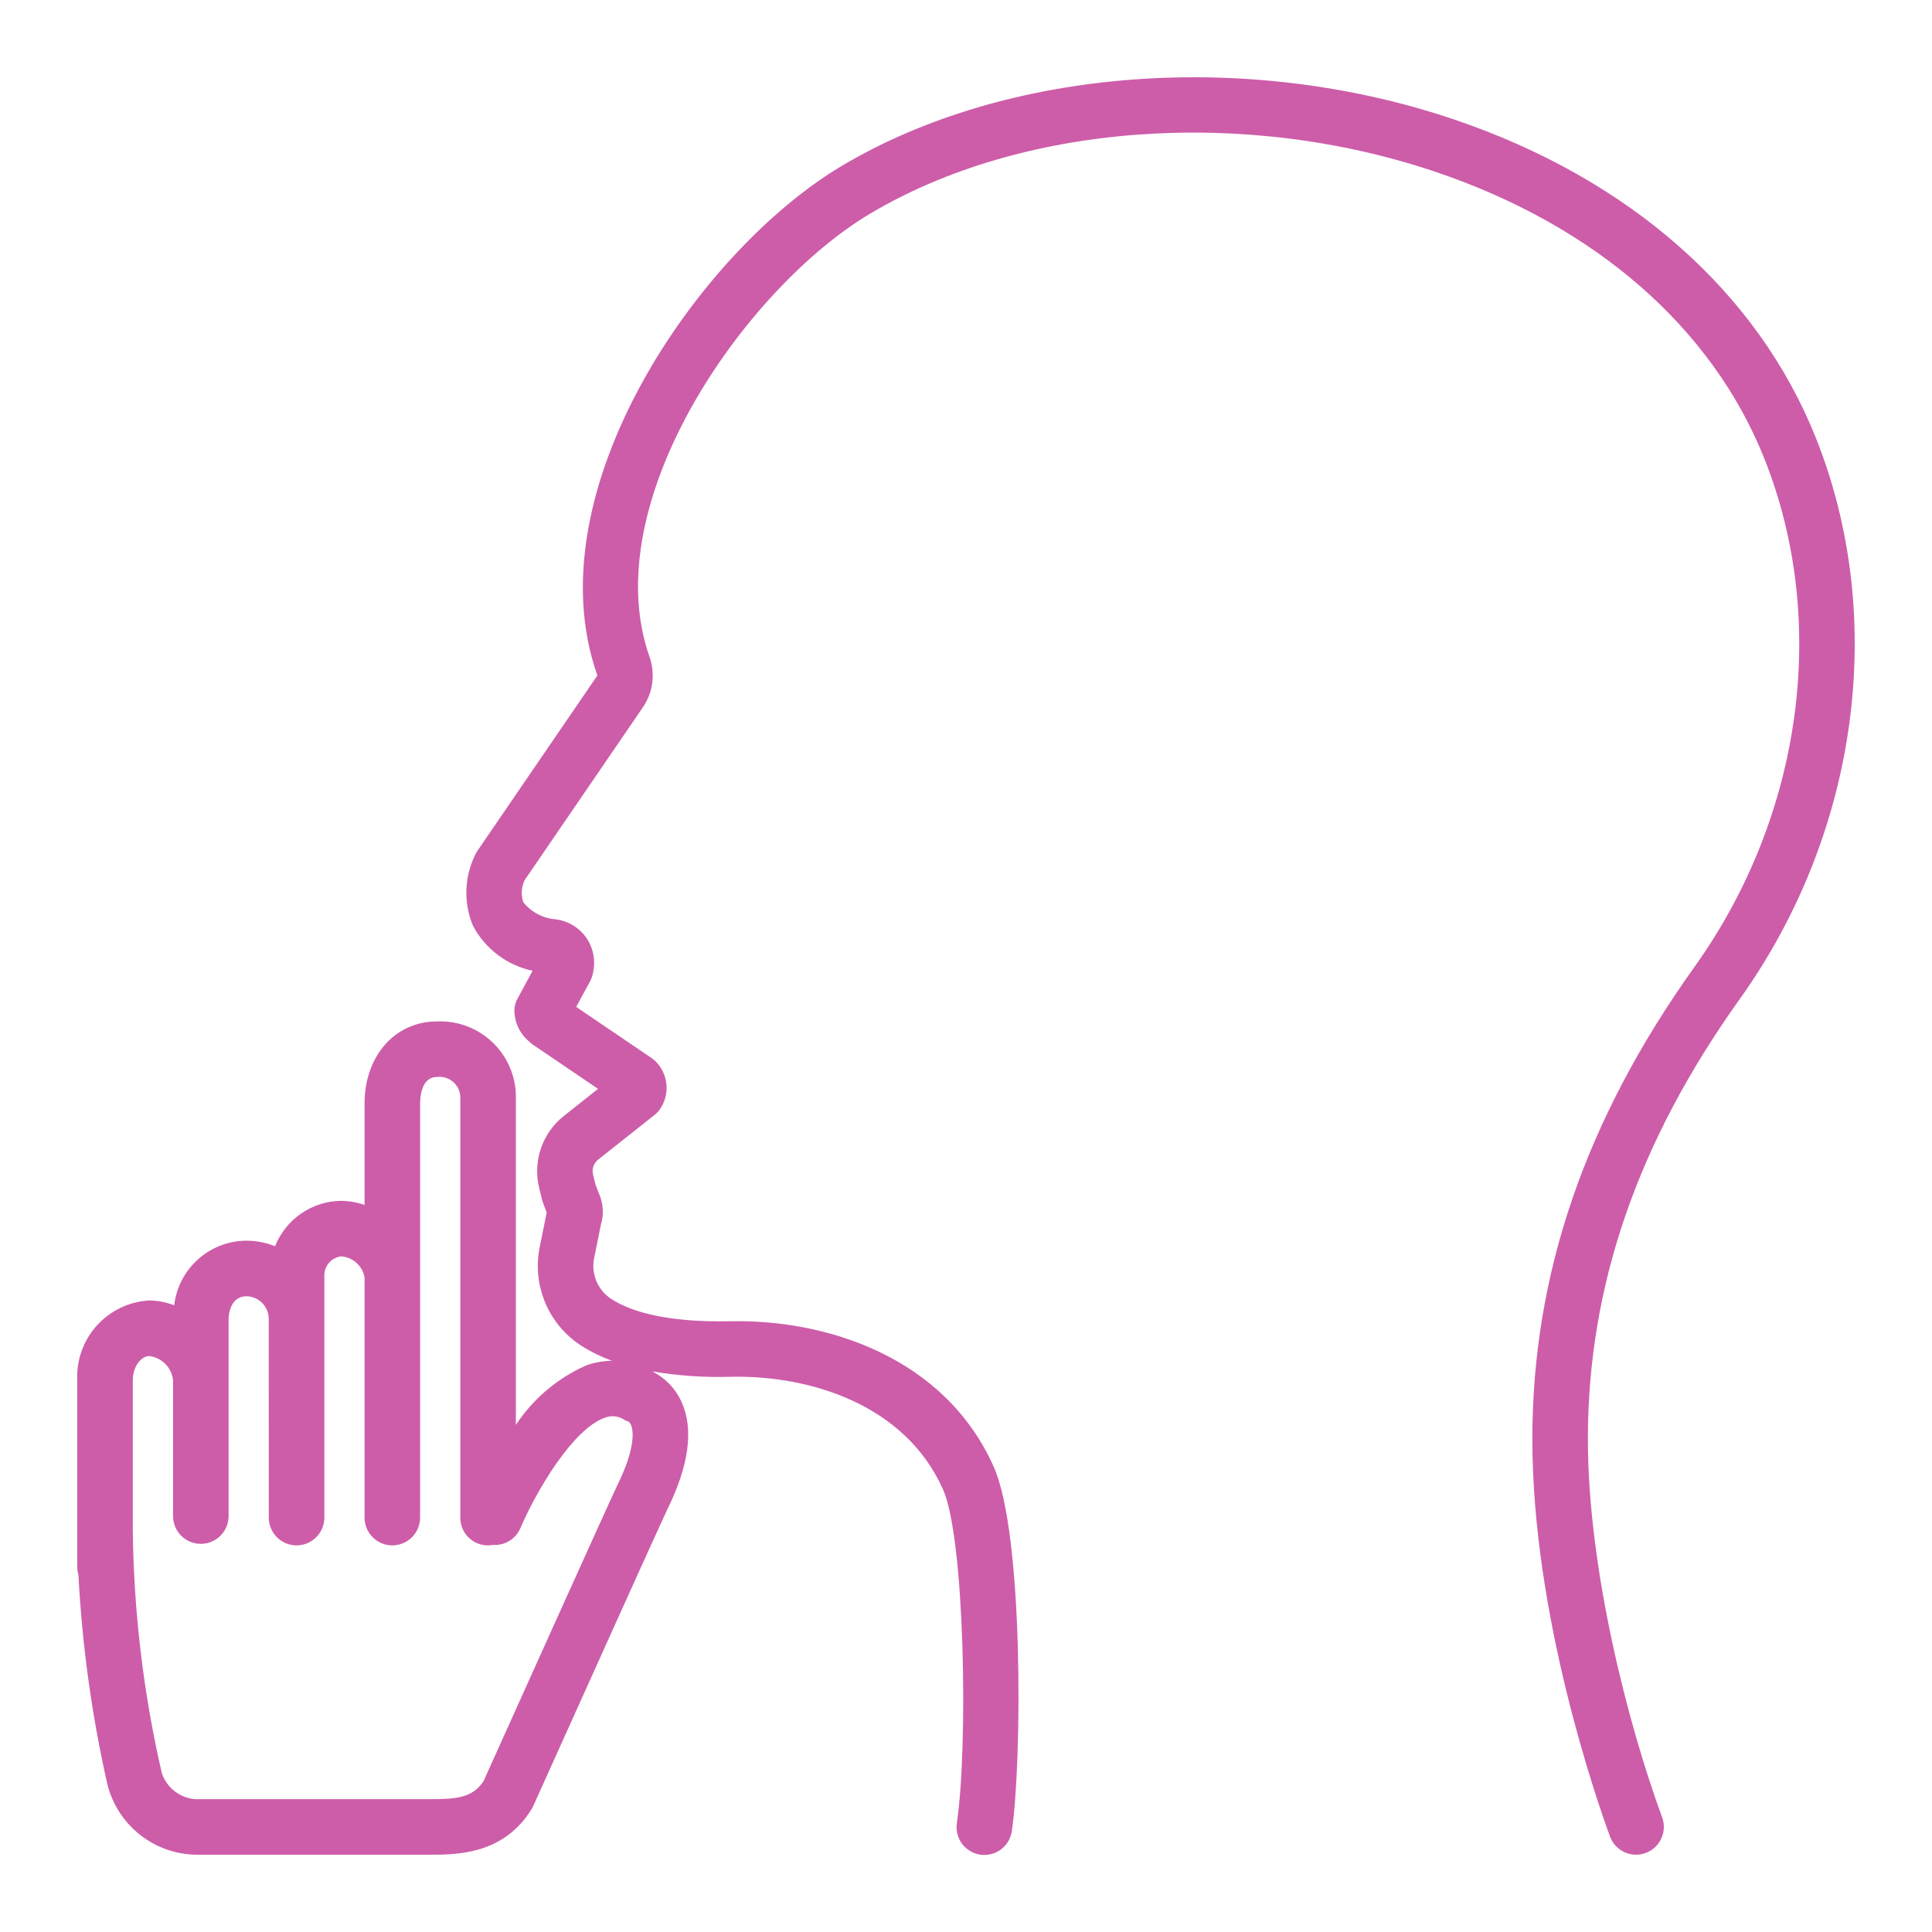 <svg xmlns="http://www.w3.org/2000/svg" width="100" height="100" viewBox="0 0 100 100" fill="none"><path d="M75.27 6.186C64.562 2.56 52.117 3.501 43.567 8.588C36.164 12.994 27.552 25.457 30.921 34.962L24.714 44.035C24.683 44.08 24.655 44.127 24.63 44.176C24.334 44.751 24.167 45.383 24.142 46.029C24.116 46.675 24.231 47.319 24.48 47.915C24.793 48.507 25.231 49.022 25.765 49.425C26.298 49.828 26.914 50.109 27.568 50.247L26.791 51.682C26.705 51.839 26.65 52.01 26.628 52.187C26.612 52.509 26.671 52.83 26.8 53.126C26.928 53.421 27.123 53.683 27.37 53.891C27.438 53.962 27.514 54.026 27.596 54.081L30.955 56.359L29.18 57.765C28.634 58.199 28.224 58.78 27.998 59.44C27.772 60.099 27.74 60.81 27.906 61.487L28.054 62.087C28.066 62.134 28.079 62.18 28.096 62.225C28.179 62.46 28.246 62.629 28.298 62.759L28.286 62.813L27.93 64.573C27.738 65.542 27.843 66.546 28.232 67.454C28.619 68.363 29.272 69.133 30.105 69.665C30.599 69.977 31.125 70.234 31.674 70.433C31.22 70.439 30.77 70.519 30.343 70.672C28.86 71.33 27.596 72.399 26.701 73.752V56.878C26.715 56.341 26.618 55.807 26.416 55.31C26.215 54.812 25.913 54.362 25.53 53.986C25.147 53.61 24.691 53.317 24.189 53.125C23.688 52.932 23.153 52.846 22.617 52.869C20.446 52.869 18.869 54.657 18.869 57.12V62.365C18.474 62.23 18.059 62.159 17.641 62.155C16.905 62.167 16.189 62.396 15.583 62.815C14.977 63.233 14.509 63.821 14.237 64.505C13.768 64.316 13.267 64.218 12.761 64.218C11.836 64.22 10.944 64.562 10.254 65.178C9.564 65.794 9.123 66.642 9.016 67.561C8.606 67.402 8.171 67.318 7.731 67.312C6.691 67.368 5.714 67.834 5.015 68.606C4.316 69.379 3.951 70.397 3.999 71.438V81.129C4.001 81.261 4.022 81.392 4.06 81.519C4.251 85.179 4.755 88.816 5.566 92.39C5.828 93.406 6.415 94.309 7.237 94.961C8.06 95.612 9.073 95.978 10.123 96H22.198C23.646 96 26.068 96 27.521 93.628C27.552 93.576 27.581 93.523 27.606 93.467C30.259 87.573 34.29 78.635 34.524 78.161C35.666 75.855 35.918 73.969 35.273 72.554C34.964 71.873 34.43 71.318 33.76 70.983C35.116 71.212 36.492 71.305 37.867 71.261C41.871 71.184 46.836 72.661 48.812 77.097C49.94 79.629 50.116 90.368 49.528 94.353C49.499 94.54 49.507 94.732 49.552 94.916C49.597 95.1 49.679 95.274 49.791 95.427C49.904 95.58 50.045 95.709 50.208 95.806C50.371 95.904 50.551 95.969 50.739 95.997C50.927 96.024 51.118 96.015 51.302 95.968C51.486 95.921 51.659 95.839 51.811 95.725C51.962 95.611 52.09 95.468 52.187 95.305C52.283 95.141 52.346 94.961 52.373 94.773C52.896 91.226 52.991 79.414 51.438 75.927C48.887 70.202 42.724 68.284 37.803 68.387C34.304 68.463 32.535 67.809 31.658 67.246C31.312 67.026 31.04 66.706 30.878 66.329C30.716 65.952 30.671 65.535 30.749 65.132L31.1 63.4C31.271 62.844 31.227 62.245 30.978 61.72C30.939 61.623 30.889 61.497 30.827 61.326L30.696 60.798C30.662 60.657 30.668 60.508 30.715 60.37C30.763 60.232 30.849 60.11 30.963 60.019L33.872 57.716C33.984 57.627 34.082 57.523 34.163 57.405C34.416 57.036 34.534 56.59 34.496 56.144C34.458 55.697 34.266 55.278 33.954 54.956C33.886 54.886 33.812 54.823 33.731 54.768L29.824 52.118L30.543 50.79C30.624 50.635 30.679 50.466 30.705 50.292C30.768 49.987 30.768 49.672 30.704 49.367C30.64 49.062 30.513 48.773 30.333 48.519C30.152 48.265 29.921 48.051 29.653 47.891C29.386 47.73 29.088 47.626 28.779 47.586C28.45 47.563 28.13 47.472 27.838 47.318C27.546 47.165 27.289 46.953 27.083 46.695C26.962 46.324 26.985 45.921 27.149 45.566L33.309 36.561C33.553 36.187 33.709 35.762 33.763 35.318C33.817 34.874 33.768 34.424 33.621 34.002C30.787 25.98 38.615 14.879 45.037 11.059C52.896 6.383 64.4 5.539 74.348 8.91C82.582 11.699 88.605 16.955 91.31 23.706C94.681 32.127 93.302 42.218 87.71 50.041C82.06 57.944 79.314 65.941 79.314 74.489C79.314 83.64 82.662 93.228 83.333 95.057C83.398 95.234 83.497 95.397 83.625 95.536C83.753 95.675 83.907 95.787 84.079 95.866C84.25 95.946 84.435 95.99 84.624 95.998C84.812 96.006 85.001 95.976 85.178 95.911C85.355 95.846 85.518 95.747 85.657 95.619C85.796 95.491 85.908 95.337 85.987 95.165C86.066 94.994 86.111 94.809 86.119 94.62C86.127 94.432 86.097 94.243 86.032 94.066C84.259 89.235 82.189 81.208 82.189 74.489C82.189 66.561 84.76 59.111 90.048 51.713C96.205 43.1 97.71 31.958 93.978 22.638C90.957 15.092 84.313 9.25 75.269 6.186L75.27 6.186ZM32.242 73.446C32.385 73.523 32.381 73.545 32.51 73.564C32.59 73.622 32.649 73.705 32.678 73.799C32.758 74.016 32.942 74.88 31.948 76.886C31.623 77.545 25.875 90.31 25.027 92.194C24.444 93.08 23.565 93.125 22.199 93.125H10.123C9.728 93.099 9.349 92.955 9.037 92.711C8.724 92.467 8.492 92.135 8.371 91.757C7.423 87.642 6.922 83.437 6.874 79.214V71.439C6.874 70.701 7.326 70.188 7.731 70.188C8.047 70.228 8.34 70.373 8.562 70.6C8.785 70.827 8.924 71.123 8.957 71.439V78.472C8.957 78.853 9.108 79.219 9.378 79.488C9.647 79.758 10.013 79.909 10.394 79.909C10.775 79.909 11.141 79.758 11.411 79.488C11.68 79.219 11.832 78.853 11.832 78.472V68.287C11.832 67.844 12.027 67.093 12.761 67.093C13.071 67.1 13.367 67.229 13.582 67.453C13.797 67.677 13.915 67.977 13.909 68.287L13.912 78.036V78.551C13.912 78.932 14.064 79.298 14.334 79.567C14.603 79.837 14.969 79.989 15.35 79.989C15.731 79.989 16.097 79.837 16.366 79.567C16.636 79.298 16.788 78.932 16.788 78.551V66.111C16.765 65.856 16.84 65.601 16.999 65.4C17.158 65.199 17.388 65.066 17.641 65.03C17.938 65.046 18.22 65.161 18.443 65.357C18.666 65.553 18.816 65.819 18.869 66.111V78.551C18.869 78.932 19.02 79.298 19.29 79.567C19.56 79.837 19.925 79.989 20.307 79.989C20.688 79.989 21.053 79.837 21.323 79.567C21.593 79.298 21.744 78.932 21.744 78.551V57.12C21.744 56.797 21.807 55.745 22.617 55.745C22.774 55.725 22.933 55.74 23.083 55.789C23.234 55.838 23.372 55.92 23.487 56.028C23.602 56.136 23.693 56.268 23.751 56.415C23.81 56.562 23.835 56.72 23.826 56.878V78.551C23.824 78.762 23.869 78.971 23.958 79.163C24.047 79.355 24.177 79.524 24.34 79.659C24.502 79.794 24.692 79.892 24.897 79.944C25.102 79.997 25.315 80.003 25.523 79.963C25.819 79.983 26.114 79.91 26.367 79.755C26.62 79.6 26.819 79.37 26.936 79.097C27.744 77.198 29.644 73.968 31.301 73.382C31.453 73.321 31.616 73.295 31.779 73.306C31.942 73.317 32.1 73.365 32.242 73.446Z" fill="#CD5DA9"></path></svg>